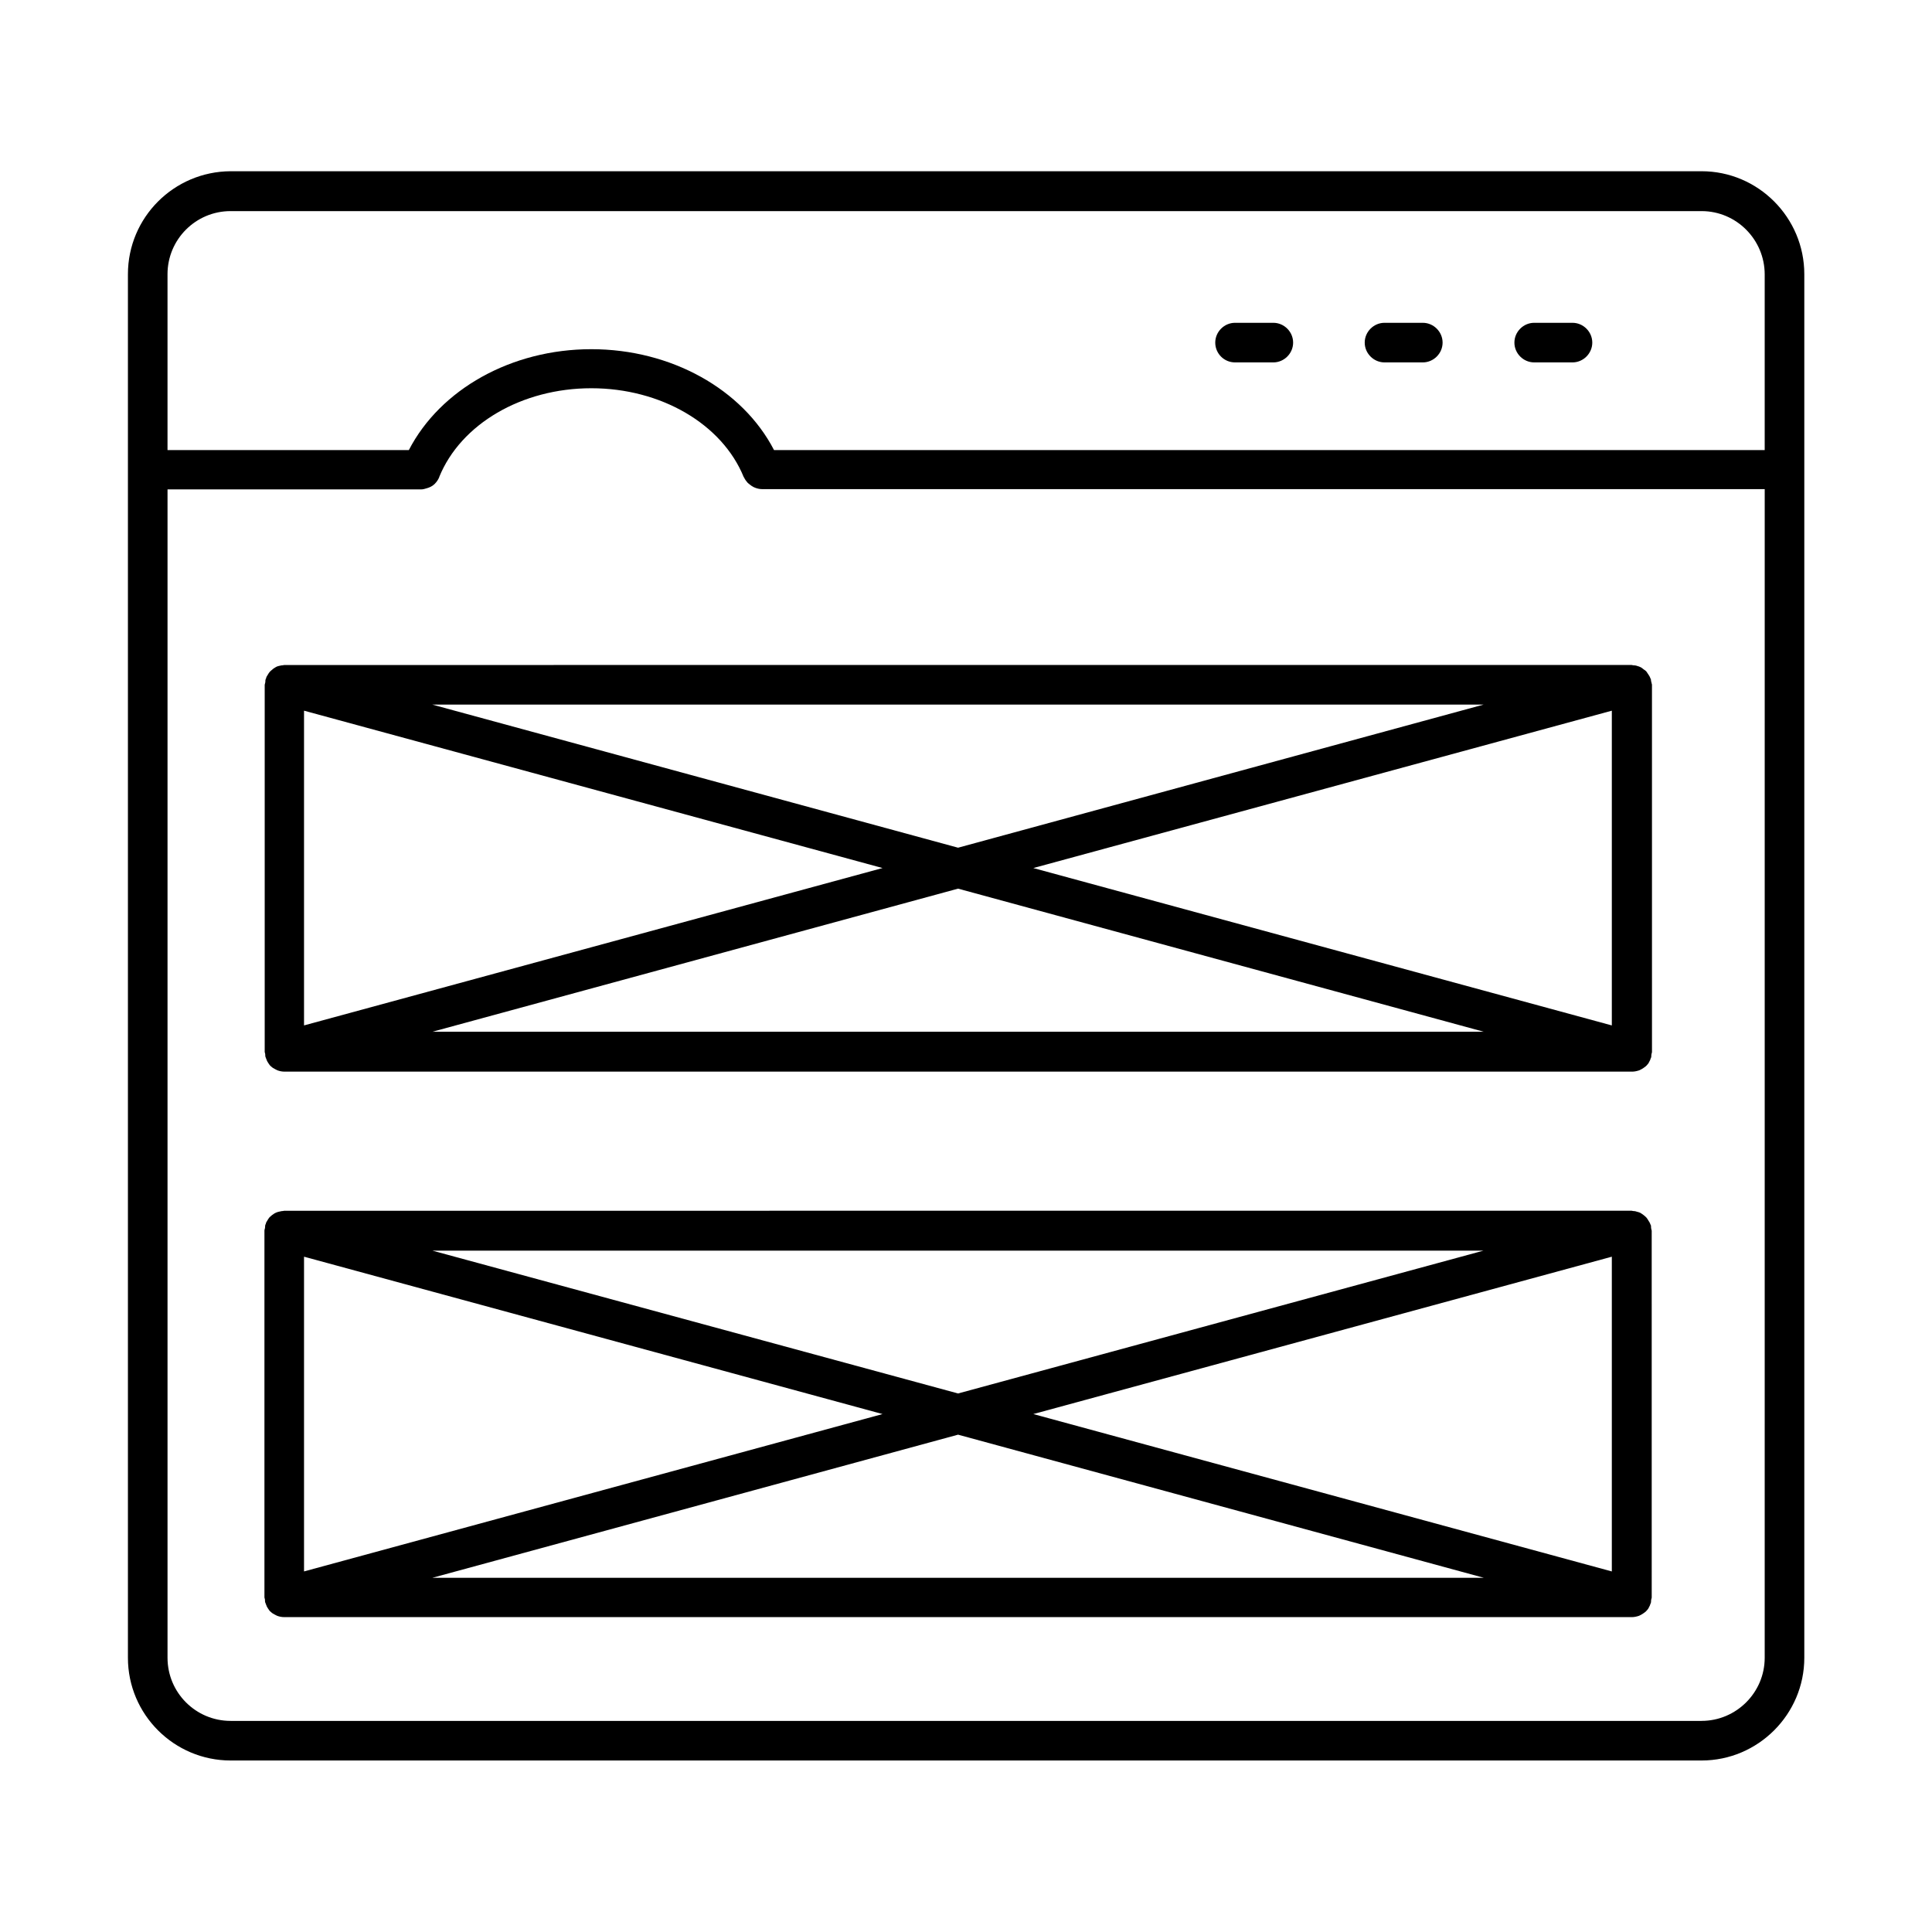 <?xml version="1.0" encoding="UTF-8"?>
<!-- Uploaded to: ICON Repo, www.iconrepo.com, Generator: ICON Repo Mixer Tools -->
<svg fill="#000000" width="800px" height="800px" version="1.1" viewBox="144 144 512 512" xmlns="http://www.w3.org/2000/svg">
 <g>
  <path d="m622.16 268.45v-0.07-51.711c0-15.043-12.246-27.289-27.219-27.289h-389.82c-15.043 0.07-27.219 12.246-27.219 27.289v51.641 0.141 0.141 314.74c0 15.043 12.246 27.219 27.219 27.219h389.82c14.973 0 27.219-12.246 27.219-27.219v-314.74-0.141zm-417.04-68.504h389.82c9.238 0 16.723 7.559 16.723 16.793v46.531h-262.54c-8.328-16.094-27.219-26.73-48.422-26.73s-40.023 10.637-48.352 26.73h-63.957v-46.602c0-9.238 7.488-16.723 16.723-16.723zm389.82 400.11h-389.82c-9.238 0-16.723-7.488-16.723-16.723v-309.64h67.176 0.07c0.488 0 0.91-0.141 1.398-0.281 0.77-0.211 1.539-0.559 2.098-1.121 0.07-0.07 0.141-0.07 0.141-0.141 0.488-0.488 0.84-1.051 1.121-1.68v-0.07c5.738-14.066 21.902-23.512 40.305-23.512 18.402 0 34.637 9.445 40.375 23.512 0.07 0.07 0.07 0.141 0.141 0.211 0.211 0.488 0.559 0.91 0.91 1.328 0.141 0.141 0.281 0.211 0.418 0.352 0.352 0.281 0.699 0.559 1.121 0.77 0.141 0.07 0.352 0.141 0.488 0.211 0.559 0.211 1.191 0.352 1.82 0.352h265.69l-0.004 309.7c0 9.238-7.555 16.727-16.723 16.727z"/>
  <path d="m471.3 240.04h10.145c2.867 0 5.246-2.379 5.246-5.246 0-2.867-2.379-5.246-5.246-5.246h-10.145c-2.867 0-5.246 2.379-5.246 5.246 0 2.867 2.309 5.246 5.246 5.246z"/>
  <path d="m510.91 240.04h10.145c2.867 0 5.246-2.379 5.246-5.246 0-2.867-2.379-5.246-5.246-5.246h-10.145c-2.867 0-5.246 2.379-5.246 5.246 0 2.867 2.379 5.246 5.246 5.246z"/>
  <path d="m550.58 240.04h10.145c2.867 0 5.246-2.379 5.246-5.246 0-2.867-2.379-5.246-5.246-5.246h-10.145c-2.867 0-5.246 2.379-5.246 5.246-0.004 2.867 2.375 5.246 5.246 5.246z"/>
  <path d="m581.51 324.08c0-0.141-0.141-0.211-0.141-0.352-0.141-0.352-0.281-0.629-0.488-0.91-0.211-0.281-0.352-0.559-0.559-0.84-0.211-0.211-0.418-0.418-0.699-0.559-0.281-0.211-0.559-0.488-0.91-0.629-0.281-0.141-0.488-0.211-0.77-0.281-0.352-0.141-0.77-0.211-1.191-0.211-0.141 0-0.211-0.07-0.352-0.07l-357.07 0.004c-0.141 0-0.211 0.07-0.352 0.07-0.418 0-0.84 0.141-1.191 0.211-0.281 0.07-0.488 0.141-0.699 0.281-0.352 0.211-0.699 0.418-0.98 0.699-0.211 0.141-0.418 0.352-0.629 0.559-0.211 0.281-0.418 0.559-0.559 0.84-0.211 0.281-0.352 0.559-0.418 0.91-0.07 0.141-0.141 0.211-0.141 0.352-0.07 0.211 0 0.488-0.07 0.699 0 0.211-0.141 0.418-0.141 0.699v97.191c0 0.211 0.141 0.418 0.141 0.699 0 0.211 0 0.488 0.07 0.699 0.07 0.141 0.141 0.211 0.141 0.352 0.07 0.211 0.211 0.418 0.281 0.699 0.211 0.352 0.418 0.699 0.629 0.98 0.141 0.211 0.281 0.352 0.488 0.488 0.281 0.281 0.629 0.488 1.051 0.699 0.211 0.07 0.352 0.211 0.559 0.281 0.559 0.211 1.191 0.352 1.891 0.352h357.14c0.629 0 1.258-0.141 1.891-0.352 0.211-0.07 0.352-0.211 0.559-0.281 0.352-0.211 0.699-0.418 1.051-0.699 0.211-0.141 0.352-0.352 0.488-0.488 0.281-0.281 0.488-0.629 0.629-0.98 0.141-0.211 0.211-0.418 0.281-0.699 0.07-0.141 0.141-0.211 0.141-0.352 0.07-0.211 0-0.488 0.07-0.699 0-0.211 0.141-0.418 0.141-0.699l-0.004-97.266c0-0.211-0.141-0.418-0.141-0.699-0.137-0.211-0.07-0.422-0.137-0.699zm-356.94 8.258 153.31 41.703-153.31 41.703zm34.008-1.609h278.57l-139.25 37.922zm139.32 48.77 139.32 37.926h-278.63zm19.941-5.457 153.31-41.703v83.41z"/>
  <path d="m581.51 468.78c0-0.141-0.141-0.211-0.141-0.352-0.141-0.352-0.281-0.629-0.488-0.91-0.141-0.281-0.352-0.559-0.559-0.84-0.211-0.211-0.418-0.418-0.699-0.629-0.281-0.211-0.559-0.418-0.91-0.629-0.281-0.141-0.559-0.211-0.84-0.281-0.352-0.141-0.699-0.211-1.121-0.211-0.141 0-0.211-0.07-0.352-0.07l-357.07 0.004c-0.141 0-0.211 0.07-0.352 0.07-0.418 0-0.77 0.141-1.191 0.211-0.281 0.07-0.488 0.141-0.77 0.281-0.352 0.141-0.629 0.418-0.98 0.629-0.211 0.211-0.418 0.352-0.629 0.559-0.211 0.281-0.418 0.559-0.559 0.84-0.211 0.281-0.352 0.559-0.418 0.91-0.07 0.141-0.141 0.211-0.141 0.352-0.07 0.211 0 0.488-0.07 0.699 0 0.211-0.141 0.418-0.141 0.699v97.191c0 0.211 0.141 0.418 0.141 0.699 0 0.211 0 0.488 0.07 0.699 0.07 0.141 0.141 0.211 0.141 0.352 0.07 0.211 0.211 0.418 0.281 0.699 0.211 0.352 0.418 0.699 0.629 0.98 0.141 0.211 0.281 0.352 0.488 0.488 0.281 0.281 0.629 0.488 1.051 0.699 0.211 0.07 0.352 0.211 0.559 0.281 0.559 0.211 1.191 0.352 1.891 0.352h357.14c0.629 0 1.258-0.141 1.891-0.352 0.211-0.07 0.352-0.211 0.559-0.281 0.352-0.211 0.699-0.418 1.051-0.699 0.211-0.141 0.352-0.352 0.488-0.488 0.281-0.281 0.488-0.629 0.629-0.98 0.141-0.211 0.211-0.418 0.281-0.699 0.07-0.141 0.141-0.211 0.141-0.352 0.07-0.211 0-0.488 0.07-0.699 0-0.211 0.141-0.418 0.141-0.699l-0.004-97.121c0-0.211-0.141-0.418-0.141-0.699-0.066-0.211 0-0.492-0.066-0.703zm-356.94 8.258 153.31 41.703-153.31 41.703zm34.008-1.609h278.57l-139.25 37.855zm139.32 48.773 139.32 37.926h-278.63zm19.941-5.461 153.31-41.703v83.41z"/>
 </g>
</svg>